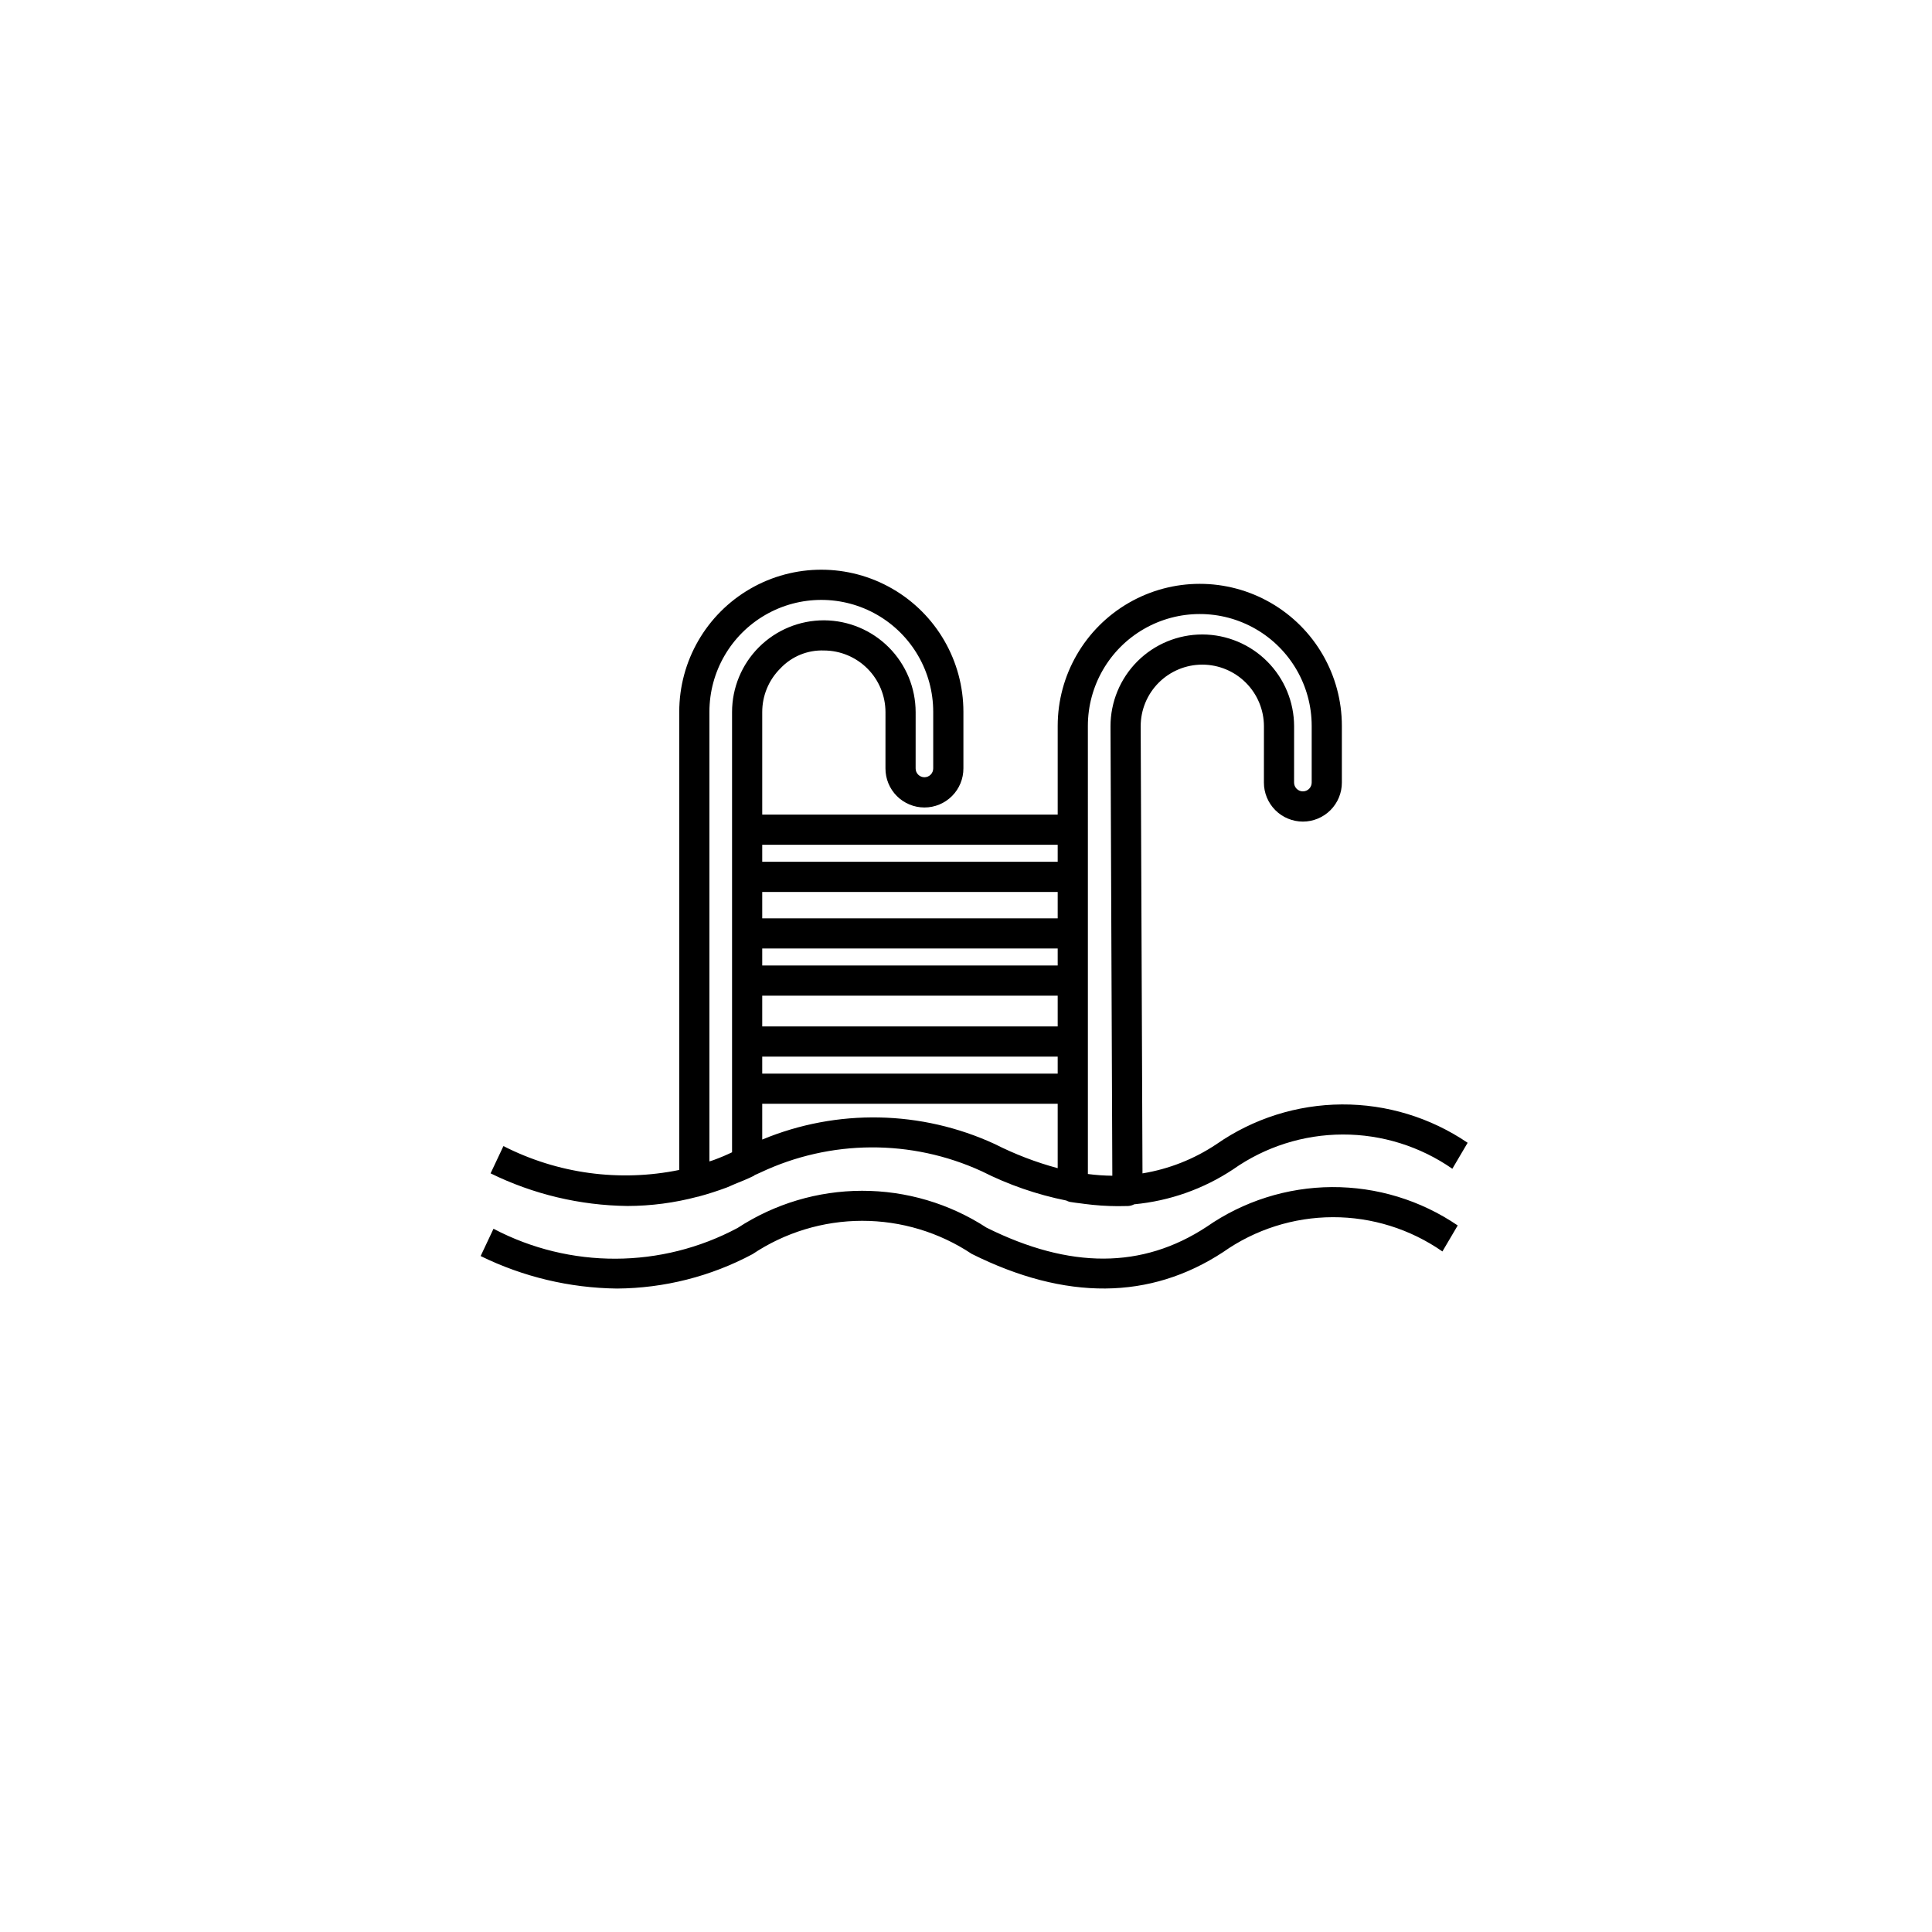 <?xml version="1.0" encoding="UTF-8"?>
<!-- Uploaded to: ICON Repo, www.svgrepo.com, Generator: ICON Repo Mixer Tools -->
<svg fill="#000000" width="800px" height="800px" version="1.1" viewBox="144 144 512 512" xmlns="http://www.w3.org/2000/svg">
 <path d="m530.31 468.76-4.055 6.887c-8.527-5.934-18.672-9.105-29.062-9.078-10.391 0.027-20.523 3.246-29.02 9.227-19.375 12.723-41.793 12.902-66.652 0.5-8.605-5.727-18.719-8.777-29.059-8.766-10.34 0.016-20.445 3.09-29.039 8.836-11.062 5.906-23.391 9.031-35.93 9.113-12.531-0.152-24.867-3.094-36.117-8.613l3.406-7.231c20.27 10.66 44.504 10.578 64.699-0.219 9.805-6.41 21.258-9.832 32.969-9.844 11.711-0.016 23.172 3.379 32.988 9.766 22.086 10.988 41.277 10.973 58.328-0.219 9.75-6.793 21.336-10.465 33.215-10.527 11.883-0.062 23.504 3.481 33.328 10.168zm-220.06-5.16v-0.004c-12.57-0.152-24.953-3.106-36.242-8.645l3.406-7.231h-0.004c14.367 7.336 30.797 9.566 46.598 6.328v-121.42c0-13.449 7.176-25.883 18.824-32.605 11.652-6.727 26.004-6.727 37.652 0 11.652 6.723 18.828 19.156 18.828 32.605v14.996c0.008 2.746-1.074 5.383-3.012 7.328-1.938 1.945-4.57 3.039-7.316 3.039s-5.379-1.094-7.32-3.039c-1.938-1.945-3.019-4.582-3.008-7.328l0.004-14.902c-0.004-4.32-1.719-8.461-4.766-11.523-3.047-3.059-7.184-4.793-11.504-4.812-4.367-0.168-8.594 1.566-11.586 4.754-3.086 3.059-4.816 7.227-4.805 11.574v27.152h78.301v-23.492 0.004c0-13.453 7.18-25.883 18.828-32.609 11.648-6.727 26.004-6.727 37.652 0 11.652 6.727 18.828 19.156 18.828 32.609v14.996-0.004c0.008 2.746-1.078 5.379-3.016 7.324-1.938 1.941-4.57 3.035-7.312 3.035-2.746 0-5.379-1.094-7.316-3.035-1.938-1.945-3.023-4.578-3.016-7.324l0.008-14.902v0.004c-0.004-4.32-1.719-8.461-4.766-11.523-3.047-3.059-7.184-4.793-11.5-4.816h-0.07c-4.332 0-8.484 1.723-11.547 4.785s-4.781 7.215-4.781 11.547l0.48 118.5v-0.004c7.019-1.148 13.711-3.797 19.621-7.754 9.754-6.785 21.336-10.453 33.219-10.52 11.879-0.062 23.5 3.481 33.328 10.16l-4.055 6.887c-8.527-5.934-18.676-9.105-29.066-9.078-10.391 0.027-20.523 3.246-29.02 9.227-7.84 5.203-16.844 8.383-26.207 9.266-0.516 0.273-1.086 0.434-1.672 0.457-0.906 0.023-1.797 0.039-2.68 0.039h0.004c-2.961-0.012-5.914-0.211-8.848-0.598-0.262-0.031-0.527-0.07-0.789-0.109-1.012-0.141-2.047-0.23-3.043-0.418v0.004c-0.344-0.078-0.672-0.203-0.98-0.371-7.797-1.566-15.344-4.18-22.438-7.769-18.617-8.535-40.059-8.414-58.578 0.328-0.531 0.273-1.07 0.457-1.605 0.719-0.078 0.047-0.113 0.137-0.195 0.176-1.652 0.816-3.394 1.512-5.133 2.215-0.66 0.27-1.316 0.602-1.977 0.855-2.473 0.926-5.012 1.742-7.613 2.445-0.062 0.016-0.125 0.012-0.188 0.027-6.074 1.613-12.328 2.438-18.609 2.449zm114.05-68.238h-78.301v4.508h78.301zm-78.301 20.656h78.301v-8.156h-78.301zm0 12.504h78.301v-4.508h-78.301zm78.301-48.145h-78.301v6.988h78.301zm-16.66 66.82v-0.008c5.32 2.695 10.902 4.836 16.66 6.387v-17.062h-78.301v9.48c19.812-8.223 42.16-7.789 61.641 1.195zm24.66-83.32v91.254l-0.004-0.008c2.152 0.281 4.316 0.438 6.484 0.457l-0.484-119.1v0.004c-0.004-6.453 2.559-12.645 7.117-17.211 4.562-4.566 10.75-7.129 17.207-7.133h0.102c6.43 0.039 12.59 2.617 17.129 7.176 4.539 4.559 7.094 10.727 7.102 17.16l-0.008 14.902v-0.004c-0.004 0.621 0.242 1.219 0.68 1.66s1.031 0.688 1.652 0.688 1.219-0.246 1.656-0.688 0.684-1.039 0.68-1.66v-14.996 0.004c0-10.598-5.652-20.387-14.828-25.684-9.176-5.297-20.48-5.297-29.66 0-9.176 5.297-14.828 15.086-14.828 25.684zm-86.301 4v4.508h78.301v-4.508zm-13.996 83.91c0.375-0.129 0.75-0.223 1.125-0.363 0.887-0.324 1.75-0.684 2.621-1.035 0.754-0.309 1.504-0.684 2.254-1.02v-116.65c-0.004-6.449 2.559-12.641 7.117-17.203 4.562-4.562 10.75-7.125 17.199-7.125h0.102c6.434 0.039 12.594 2.617 17.133 7.176 4.539 4.559 7.094 10.727 7.102 17.16l-0.004 14.902c-0.004 0.621 0.238 1.219 0.676 1.66 0.438 0.441 1.035 0.688 1.656 0.688s1.215-0.246 1.652-0.688c0.438-0.441 0.684-1.039 0.676-1.66v-14.996c0-10.594-5.652-20.383-14.824-25.68-9.176-5.297-20.48-5.297-29.656 0s-14.828 15.086-14.828 25.68z"/>
</svg>
